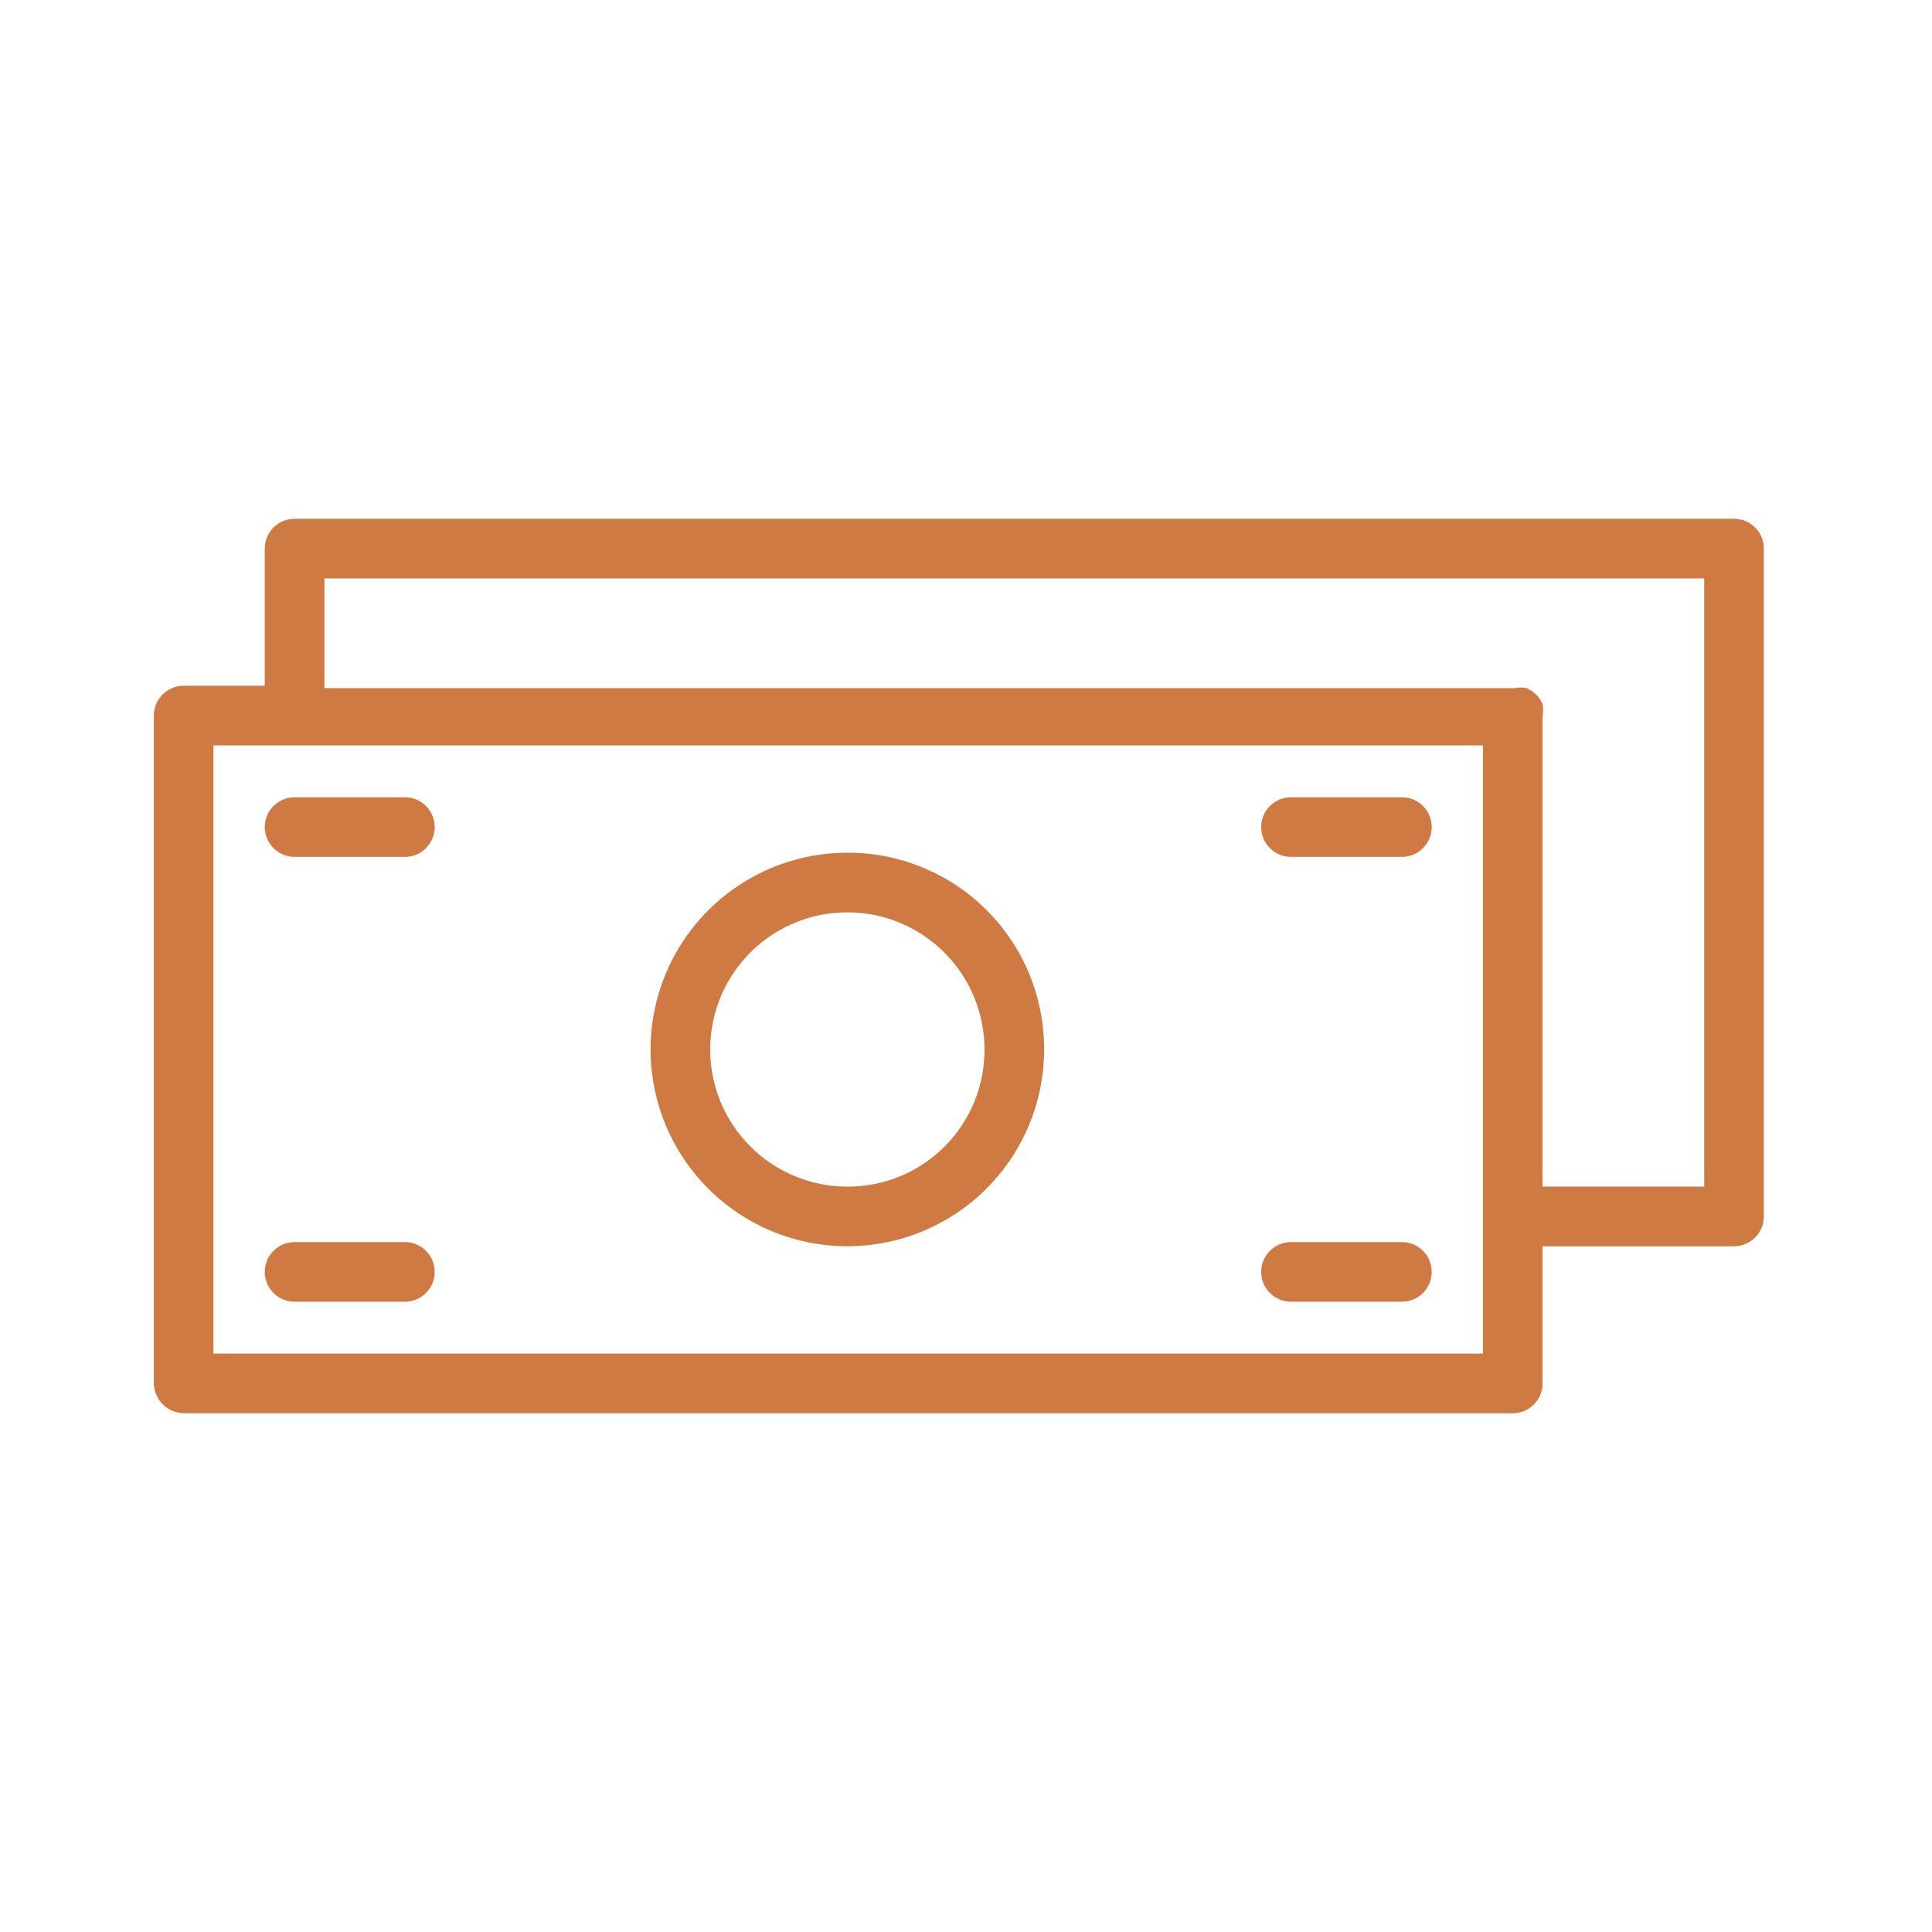 <?xml version="1.0" encoding="UTF-8"?>
<svg xmlns="http://www.w3.org/2000/svg" width="81" height="81" viewBox="0 0 81 81" fill="none">
  <path d="M72.7 21.75H12.35C12.019 21.75 11.701 21.882 11.466 22.116C11.232 22.351 11.1 22.669 11.1 23V28.75H7.7C7.369 28.75 7.051 28.882 6.816 29.116C6.582 29.351 6.45 29.669 6.45 30V58C6.457 58.33 6.59 58.644 6.823 58.877C7.056 59.11 7.371 59.244 7.7 59.25H63.425C63.757 59.25 64.075 59.118 64.309 58.884C64.543 58.65 64.675 58.331 64.675 58V52.25H72.7C73.032 52.25 73.35 52.118 73.584 51.884C73.819 51.65 73.95 51.331 73.95 51V23C73.95 22.669 73.819 22.351 73.584 22.116C73.35 21.882 73.032 21.75 72.7 21.75ZM62.175 56.75H8.95V31.25H62.175V56.75ZM71.45 49.75H64.675V30C64.701 29.843 64.701 29.682 64.675 29.525C64.546 29.221 64.304 28.979 64 28.85C63.844 28.815 63.681 28.815 63.525 28.85H13.6V24.25H71.45V49.75Z" fill="#CF7A43"></path>
  <path d="M16.975 33.425H12.35C12.019 33.425 11.701 33.556 11.466 33.791C11.232 34.025 11.1 34.343 11.1 34.675C11.1 35.006 11.232 35.324 11.466 35.559C11.701 35.793 12.019 35.925 12.35 35.925H16.975C17.307 35.925 17.625 35.793 17.859 35.559C18.093 35.324 18.225 35.006 18.225 34.675C18.225 34.343 18.093 34.025 17.859 33.791C17.625 33.556 17.307 33.425 16.975 33.425Z" fill="#CF7A43"></path>
  <path d="M58.775 52.075H54.125C53.794 52.075 53.476 52.207 53.241 52.441C53.007 52.676 52.875 52.994 52.875 53.325C52.875 53.657 53.007 53.975 53.241 54.209C53.476 54.444 53.794 54.575 54.125 54.575H58.775C59.107 54.575 59.425 54.444 59.659 54.209C59.894 53.975 60.025 53.657 60.025 53.325C60.025 52.994 59.894 52.676 59.659 52.441C59.425 52.207 59.107 52.075 58.775 52.075Z" fill="#CF7A43"></path>
  <path d="M35.55 35.75C33.917 35.745 32.32 36.225 30.96 37.128C29.6 38.032 28.539 39.319 27.91 40.825C27.282 42.333 27.115 43.992 27.431 45.594C27.746 47.196 28.53 48.669 29.683 49.825C30.835 50.981 32.305 51.769 33.906 52.09C35.508 52.41 37.167 52.248 38.676 51.624C40.185 51.001 41.475 49.943 42.383 48.586C43.291 47.229 43.775 45.633 43.775 44C43.778 42.918 43.568 41.846 43.156 40.845C42.744 39.844 42.139 38.934 41.375 38.168C40.611 37.401 39.703 36.793 38.703 36.379C37.704 35.964 36.632 35.75 35.55 35.75ZM35.55 49.75C34.412 49.755 33.298 49.422 32.349 48.793C31.4 48.164 30.659 47.268 30.22 46.218C29.781 45.168 29.664 44.011 29.883 42.894C30.102 41.777 30.647 40.75 31.45 39.943C32.254 39.136 33.278 38.586 34.394 38.362C35.51 38.139 36.668 38.251 37.72 38.685C38.772 39.12 39.671 39.857 40.304 40.803C40.937 41.749 41.275 42.862 41.275 44C41.278 44.754 41.133 45.501 40.847 46.199C40.56 46.896 40.139 47.53 39.607 48.064C39.075 48.599 38.443 49.023 37.747 49.312C37.051 49.601 36.304 49.75 35.55 49.75Z" fill="#CF7A43"></path>
  <path d="M58.775 33.425H54.125C53.794 33.425 53.476 33.556 53.241 33.791C53.007 34.025 52.875 34.343 52.875 34.675C52.875 35.006 53.007 35.324 53.241 35.559C53.476 35.793 53.794 35.925 54.125 35.925H58.775C59.107 35.925 59.425 35.793 59.659 35.559C59.894 35.324 60.025 35.006 60.025 34.675C60.025 34.343 59.894 34.025 59.659 33.791C59.425 33.556 59.107 33.425 58.775 33.425Z" fill="#CF7A43"></path>
  <path d="M16.975 52.075H12.35C12.019 52.075 11.701 52.207 11.466 52.441C11.232 52.676 11.1 52.994 11.1 53.325C11.1 53.657 11.232 53.975 11.466 54.209C11.701 54.444 12.019 54.575 12.35 54.575H16.975C17.307 54.575 17.625 54.444 17.859 54.209C18.093 53.975 18.225 53.657 18.225 53.325C18.225 52.994 18.093 52.676 17.859 52.441C17.625 52.207 17.307 52.075 16.975 52.075Z" fill="#CF7A43"></path>
</svg>
